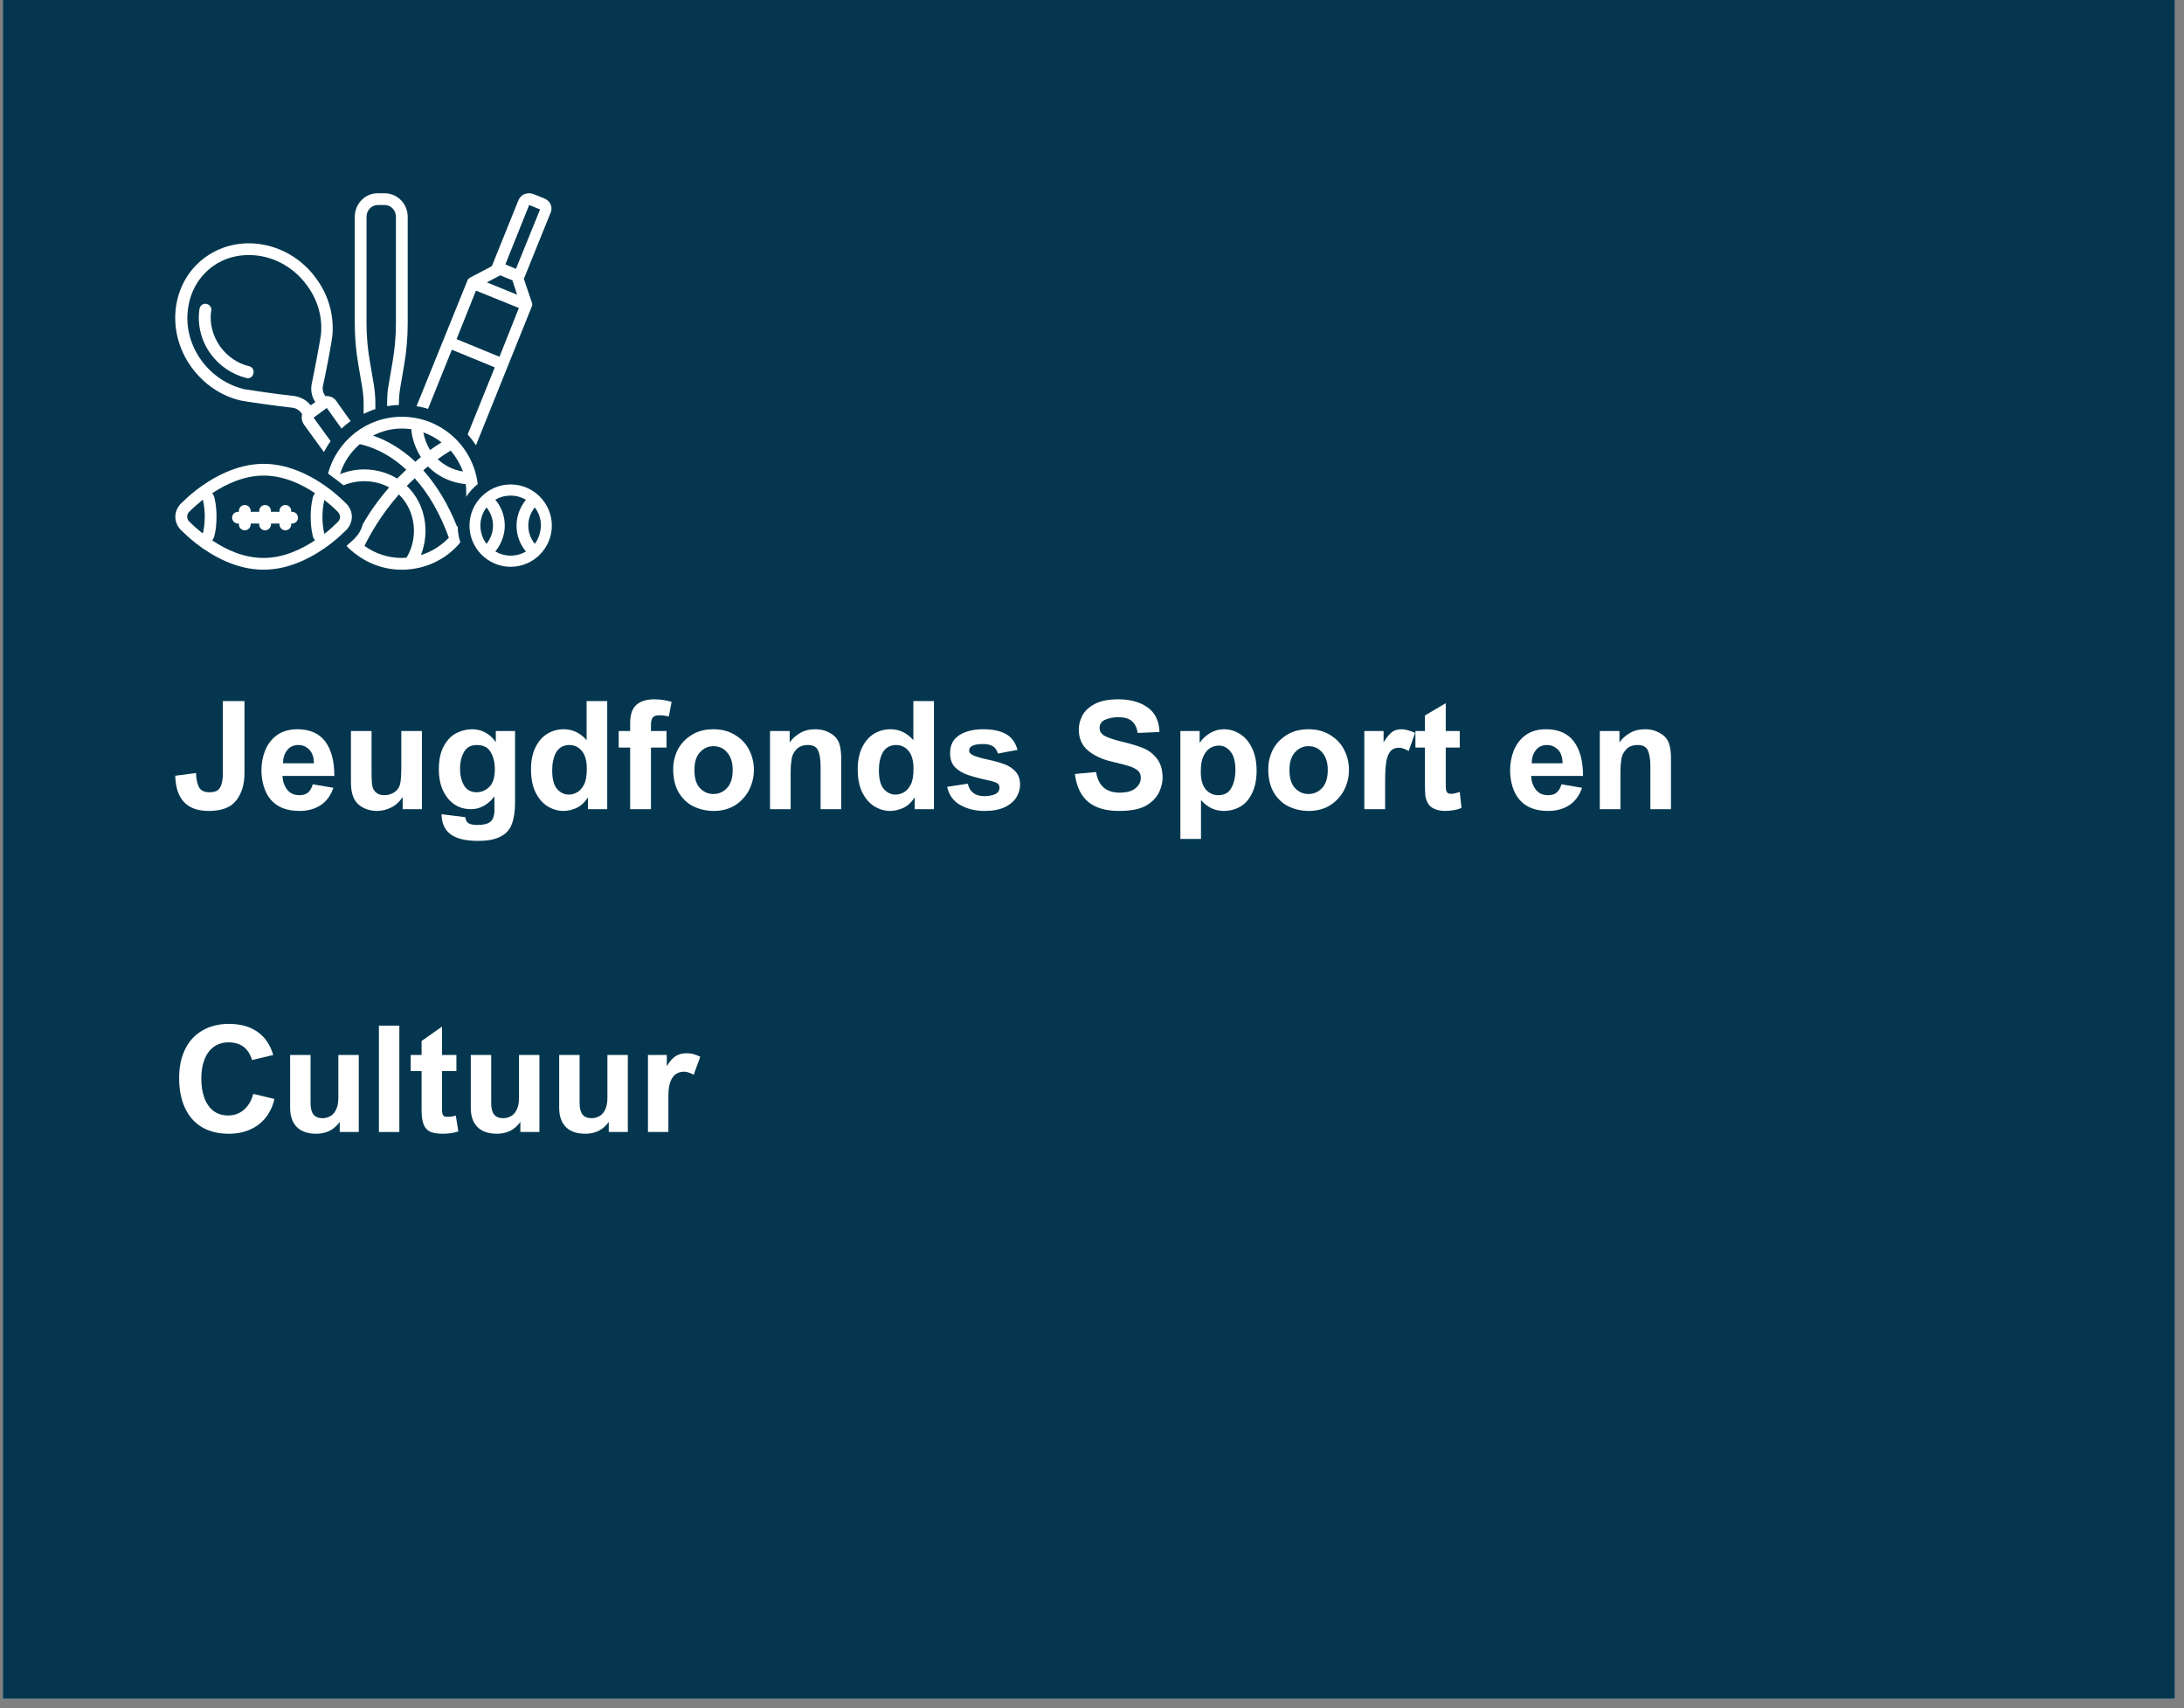 <svg xmlns="http://www.w3.org/2000/svg" xmlns:xlink="http://www.w3.org/1999/xlink" width="234" zoomAndPan="magnify" viewBox="0 0 175.5 137.25" height="183" preserveAspectRatio="xMidYMid meet" version="1.0"><rect x="0" y="0" width="175.5" height="137.25" fill="#808080" stroke="none"/><defs><g/><clipPath id="590535f050"><path d="M 0.227 0 L 174.773 0 L 174.773 136.504 L 0.227 136.504 Z M 0.227 0 " clip-rule="nonzero"/></clipPath><clipPath id="15f5f620ad"><path d="M 28 15.484 L 33 15.484 L 33 34 L 28 34 Z M 28 15.484 " clip-rule="nonzero"/></clipPath><clipPath id="fe5b918f7b"><path d="M 33 15.484 L 44.461 15.484 L 44.461 36 L 33 36 Z M 33 15.484 " clip-rule="nonzero"/></clipPath><clipPath id="c1610192cc"><path d="M 37 38 L 44.461 38 L 44.461 46 L 37 46 Z M 37 38 " clip-rule="nonzero"/></clipPath></defs><g clip-path="url(#590535f050)"><path fill="#ffffff" d="M 0.227 0 L 174.773 0 L 174.773 136.504 L 0.227 136.504 Z M 0.227 0 " fill-opacity="1" fill-rule="nonzero"/><path fill="#04374f" d="M 0.227 0 L 174.773 0 L 174.773 136.504 L 0.227 136.504 Z M 0.227 0 " fill-opacity="1" fill-rule="nonzero"/></g><path fill="#ffffff" d="M 20.023 29.426 C 19.102 29.211 18.273 28.645 17.707 27.863 C 17.094 27.012 16.809 25.949 16.977 24.957 C 17.023 24.699 16.832 24.461 16.574 24.414 C 16.312 24.367 16.078 24.555 16.031 24.816 C 15.84 26.043 16.148 27.367 16.926 28.434 C 17.637 29.402 18.652 30.086 19.789 30.371 C 19.836 30.371 19.859 30.395 19.906 30.395 C 20.117 30.395 20.309 30.25 20.355 30.039 C 20.449 29.754 20.285 29.496 20.023 29.426 Z M 20.023 29.426 " fill-opacity="1" fill-rule="nonzero"/><path fill="#ffffff" d="M 24.418 34.105 L 26.027 36.324 C 26.191 36.02 26.359 35.734 26.57 35.449 L 25.199 33.559 L 26.262 32.781 L 27.445 34.434 C 27.68 34.223 27.918 34.008 28.176 33.844 L 27.02 32.215 C 26.879 32 26.664 31.883 26.406 31.836 C 26.336 31.812 26.262 31.812 26.168 31.836 L 26.121 31.789 C 25.957 31.551 25.887 31.27 25.957 30.984 C 26.215 29.852 26.688 27.297 26.711 26.965 C 26.855 25.359 26.406 23.727 25.414 22.383 C 23.309 19.449 19.316 18.672 16.551 20.633 C 15.273 21.531 14.422 22.926 14.164 24.508 C 13.879 26.234 14.328 28.078 15.414 29.543 C 16.406 30.891 17.801 31.836 19.387 32.191 C 19.715 32.262 22.316 32.637 23.473 32.758 C 23.758 32.781 24.043 32.945 24.207 33.184 L 24.277 33.277 C 24.207 33.559 24.254 33.844 24.418 34.105 Z M 23.594 31.812 C 22.363 31.691 19.859 31.316 19.621 31.27 C 18.25 30.938 17.047 30.133 16.195 28.977 C 15.273 27.723 14.871 26.141 15.133 24.648 C 15.344 23.305 16.055 22.145 17.117 21.387 C 17.969 20.773 18.984 20.492 20 20.492 C 21.75 20.492 23.523 21.34 24.68 22.949 C 25.531 24.105 25.934 25.5 25.789 26.895 C 25.766 27.133 25.316 29.59 25.059 30.797 C 24.941 31.316 25.035 31.859 25.34 32.309 L 24.965 32.566 C 24.633 32.141 24.137 31.883 23.594 31.812 Z M 23.594 31.812 " fill-opacity="1" fill-rule="nonzero"/><path fill="#ffffff" d="M 26.594 43.676 C 27.137 43.25 27.562 42.848 27.824 42.59 C 28.105 42.305 28.273 41.926 28.273 41.523 C 28.273 41.125 28.105 40.746 27.824 40.461 C 27.562 40.203 27.137 39.801 26.594 39.375 C 25.363 38.43 23.402 37.27 21.184 37.27 C 18.961 37.27 17 38.43 15.77 39.375 C 15.227 39.801 14.801 40.203 14.539 40.461 C 14.258 40.746 14.09 41.125 14.09 41.523 C 14.09 41.926 14.258 42.305 14.539 42.59 C 14.801 42.848 15.227 43.25 15.77 43.676 C 17.023 44.645 18.961 45.777 21.184 45.777 C 23.402 45.777 25.363 44.621 26.594 43.676 Z M 26.051 40.227 C 26.051 40.203 26.074 40.18 26.074 40.18 C 26.547 40.555 26.926 40.887 27.16 41.148 C 27.375 41.359 27.375 41.715 27.16 41.926 C 26.902 42.188 26.547 42.52 26.074 42.895 C 26.074 42.871 26.051 42.871 26.051 42.848 C 25.957 42.445 25.91 41.996 25.91 41.547 C 25.91 41.102 25.957 40.629 26.051 40.227 Z M 16.312 42.824 C 16.289 42.824 16.266 42.824 16.242 42.824 C 15.793 42.469 15.438 42.141 15.203 41.902 C 14.988 41.691 14.988 41.336 15.203 41.125 C 15.461 40.863 15.84 40.531 16.289 40.156 C 16.289 40.18 16.312 40.18 16.312 40.203 C 16.406 40.602 16.453 41.051 16.453 41.5 C 16.453 41.949 16.406 42.422 16.312 42.824 Z M 17.234 40.012 C 17.211 39.871 17.141 39.73 17.047 39.633 C 18.156 38.902 19.598 38.215 21.184 38.215 C 22.766 38.215 24.207 38.879 25.316 39.633 C 25.223 39.754 25.152 39.871 25.129 40.012 C 25.012 40.484 24.965 41.004 24.965 41.523 C 24.965 42.047 25.012 42.566 25.129 43.039 C 25.152 43.18 25.223 43.32 25.316 43.414 C 24.207 44.148 22.766 44.832 21.184 44.832 C 19.598 44.832 18.156 44.172 17.047 43.414 C 17.141 43.297 17.211 43.18 17.234 43.039 C 17.352 42.566 17.398 42.047 17.398 41.523 C 17.398 41.004 17.352 40.484 17.234 40.012 Z M 17.234 40.012 " fill-opacity="1" fill-rule="nonzero"/><path fill="#ffffff" d="M 19.125 42.07 L 19.195 42.07 L 19.195 42.141 C 19.195 42.398 19.41 42.613 19.668 42.613 C 19.93 42.613 20.141 42.398 20.141 42.141 L 20.141 42.07 L 20.828 42.07 L 20.828 42.141 C 20.828 42.398 21.039 42.613 21.301 42.613 C 21.559 42.613 21.773 42.398 21.773 42.141 L 21.773 42.07 L 22.457 42.07 L 22.457 42.141 C 22.457 42.398 22.672 42.613 22.93 42.613 C 23.191 42.613 23.402 42.398 23.402 42.141 L 23.402 42.07 L 23.473 42.07 C 23.734 42.07 23.945 41.855 23.945 41.598 C 23.945 41.336 23.734 41.125 23.473 41.125 L 23.402 41.125 L 23.402 41.051 C 23.402 40.793 23.191 40.578 22.93 40.578 C 22.672 40.578 22.457 40.793 22.457 41.051 L 22.457 41.125 L 21.773 41.125 L 21.773 41.051 C 21.773 40.793 21.559 40.578 21.301 40.578 C 21.039 40.578 20.828 40.793 20.828 41.051 L 20.828 41.125 L 20.141 41.125 L 20.141 41.051 C 20.141 40.793 19.93 40.578 19.668 40.578 C 19.41 40.578 19.195 40.793 19.195 41.051 L 19.195 41.125 L 19.125 41.125 C 18.867 41.125 18.652 41.336 18.652 41.598 C 18.652 41.855 18.867 42.07 19.125 42.07 Z M 19.125 42.07 " fill-opacity="1" fill-rule="nonzero"/><g clip-path="url(#15f5f620ad)"><path fill="#ffffff" d="M 31.535 29.141 L 31.227 30.938 C 31.133 31.41 31.109 31.906 31.109 32.402 L 31.109 32.637 C 31.414 32.59 31.723 32.543 32.055 32.543 L 32.055 32.402 C 32.055 31.977 32.102 31.527 32.172 31.102 L 32.48 29.305 C 32.668 28.219 32.762 27.086 32.762 25.973 L 32.762 17.418 C 32.762 16.379 31.934 15.527 30.895 15.527 L 30.352 15.527 C 29.336 15.527 28.508 16.379 28.508 17.418 L 28.508 25.949 C 28.508 27.062 28.602 28.195 28.793 29.281 L 29.098 31.078 C 29.172 31.504 29.219 31.953 29.219 32.379 L 29.219 33.254 C 29.523 33.109 29.832 32.969 30.164 32.875 L 30.164 32.402 C 30.164 31.906 30.117 31.41 30.043 30.938 L 29.738 29.141 C 29.547 28.102 29.453 27.039 29.453 25.973 L 29.453 17.418 C 29.453 16.898 29.855 16.473 30.375 16.473 L 30.918 16.473 C 31.414 16.473 31.816 16.898 31.816 17.418 L 31.816 25.949 C 31.816 27.012 31.723 28.078 31.535 29.141 Z M 31.535 29.141 " fill-opacity="1" fill-rule="nonzero"/></g><g clip-path="url(#fe5b918f7b)"><path fill="#ffffff" d="M 43.754 15.953 L 42.879 15.598 C 42.641 15.504 42.383 15.504 42.145 15.598 C 41.91 15.691 41.742 15.883 41.648 16.117 L 39.523 21.387 L 37.773 22.309 C 37.68 22.359 37.582 22.453 37.559 22.547 L 33.473 32.637 C 33.777 32.688 34.109 32.758 34.395 32.852 L 36.309 28.102 L 39.758 29.52 L 37.582 34.906 C 37.82 35.191 38.055 35.477 38.246 35.781 C 38.246 35.781 42.734 24.625 42.734 24.625 C 42.785 24.531 42.785 24.414 42.734 24.297 L 42.098 22.406 L 44.227 17.133 C 44.461 16.684 44.227 16.141 43.754 15.953 Z M 40.113 22.168 C 40.137 22.145 40.16 22.145 40.184 22.121 L 41.176 22.523 C 41.176 22.547 41.176 22.57 41.199 22.594 L 41.555 23.68 L 39.121 22.688 Z M 40.137 28.668 L 36.688 27.25 L 38.246 23.352 L 41.695 24.746 Z M 41.461 21.602 L 40.609 21.246 L 42.523 16.473 L 43.398 16.828 Z M 41.461 21.602 " fill-opacity="1" fill-rule="nonzero"/></g><path fill="#ffffff" d="M 38.387 38.902 C 38.031 35.852 35.434 33.488 32.289 33.488 C 29.453 33.488 27.066 35.426 26.359 38.051 C 26.5 38.145 27.562 38.949 27.609 38.996 C 28.793 38.5 30.164 38.57 31.273 39.16 C 30.328 40.25 29.621 41.289 29.145 42.141 C 29.051 42.52 28.863 42.871 28.578 43.18 C 28.555 43.227 27.848 43.863 27.848 43.863 C 28.012 44.055 28.199 44.219 28.414 44.387 C 28.414 44.387 28.438 44.41 28.438 44.41 C 29.5 45.258 30.824 45.777 32.289 45.777 C 34.18 45.777 35.883 44.93 36.992 43.582 C 36.852 43.156 36.781 42.707 36.781 42.258 C 36.758 42.281 36.758 42.305 36.734 42.328 C 36.023 40.531 35.102 39.02 34.016 37.789 C 34.133 37.672 34.273 37.578 34.395 37.484 C 34.395 37.484 34.418 37.508 34.418 37.508 C 35.219 38.312 36.262 38.785 37.418 38.902 C 37.465 39.137 37.465 39.398 37.465 39.656 C 37.465 39.754 37.465 39.848 37.465 39.918 C 37.727 39.516 38.031 39.184 38.387 38.902 Z M 32.289 34.434 C 32.551 34.434 32.785 34.457 33.047 34.48 C 33.117 35.309 33.402 36.066 33.824 36.727 C 33.684 36.844 33.52 36.965 33.379 37.105 C 32.102 35.898 30.871 35.309 29.973 35.004 C 30.66 34.648 31.438 34.434 32.289 34.434 Z M 27.328 38.098 C 27.609 37.152 28.176 36.324 28.91 35.688 C 29.57 35.828 31.086 36.277 32.645 37.742 C 32.406 37.98 32.148 38.215 31.91 38.453 C 30.566 37.625 28.816 37.484 27.328 38.098 Z M 32.668 44.809 C 32.551 44.809 32.406 44.832 32.289 44.832 C 31.18 44.832 30.141 44.48 29.289 43.863 C 29.668 43.086 30.539 41.453 32.055 39.73 C 32.078 39.754 32.102 39.777 32.125 39.801 C 33.402 41.102 33.637 43.203 32.668 44.809 Z M 36.07 43.203 C 35.457 43.84 34.699 44.336 33.824 44.598 C 34.559 42.73 34.18 40.531 32.785 39.137 C 32.762 39.113 32.715 39.066 32.691 39.043 C 32.906 38.832 33.117 38.617 33.328 38.43 C 34.441 39.656 35.363 41.266 36.07 43.203 Z M 34.016 34.742 C 34.559 34.93 35.055 35.215 35.48 35.547 C 35.172 35.734 34.867 35.949 34.559 36.16 C 34.297 35.734 34.109 35.238 34.016 34.742 Z M 35.172 36.895 C 35.504 36.656 35.859 36.422 36.215 36.207 C 36.637 36.703 36.969 37.27 37.207 37.887 C 36.426 37.766 35.719 37.414 35.172 36.895 Z M 35.172 36.895 " fill-opacity="1" fill-rule="nonzero"/><g clip-path="url(#c1610192cc)"><path fill="#ffffff" d="M 41.035 38.926 C 39.215 38.926 37.727 40.414 37.727 42.234 C 37.727 44.055 39.215 45.543 41.035 45.543 C 42.855 45.543 44.344 44.055 44.344 42.234 C 44.344 40.414 42.855 38.926 41.035 38.926 Z M 39.098 43.699 C 38.789 43.297 38.602 42.777 38.602 42.234 C 38.602 41.691 38.789 41.172 39.098 40.77 C 39.426 41.195 39.617 41.691 39.617 42.234 C 39.617 42.777 39.426 43.273 39.098 43.699 Z M 42.262 44.312 C 41.91 44.527 41.484 44.645 41.035 44.645 C 40.586 44.645 40.184 44.527 39.805 44.312 C 40.277 43.723 40.562 42.992 40.562 42.234 C 40.562 41.477 40.301 40.746 39.805 40.156 C 40.16 39.941 40.586 39.824 41.035 39.824 C 41.484 39.824 41.887 39.941 42.262 40.156 C 41.789 40.746 41.508 41.477 41.508 42.234 C 41.508 42.992 41.766 43.723 42.262 44.312 Z M 42.973 43.699 C 42.641 43.273 42.453 42.777 42.453 42.234 C 42.453 41.691 42.641 41.195 42.973 40.77 C 43.281 41.172 43.469 41.691 43.469 42.234 C 43.445 42.777 43.281 43.297 42.973 43.699 Z M 42.973 43.699 " fill-opacity="1" fill-rule="nonzero"/></g><g fill="#ffffff" fill-opacity="1"><g transform="translate(13.879, 65.019)"><g><path d="M 5.766 -8.688 L 5.766 -2.891 C 5.766 -1.984 5.539 -1.25 5.094 -0.688 C 4.656 -0.133 3.922 0.141 2.891 0.141 C 1.148 0.141 0.254 -0.801 0.203 -2.688 L 1.875 -2.906 L 1.875 -2.844 C 1.895 -2.395 1.973 -2.035 2.109 -1.766 C 2.254 -1.492 2.535 -1.359 2.953 -1.359 C 3.391 -1.359 3.676 -1.488 3.812 -1.75 C 3.957 -2.008 4.031 -2.391 4.031 -2.891 L 4.031 -8.688 Z M 5.766 -8.688 "/></g></g></g><g fill="#ffffff" fill-opacity="1"><g transform="translate(20.618, 65.019)"><g><path d="M 3.281 -6.422 C 4.281 -6.422 5.023 -6.094 5.516 -5.438 C 6.004 -4.789 6.25 -3.867 6.25 -2.672 L 2.078 -2.672 C 2.098 -2.242 2.223 -1.879 2.453 -1.578 C 2.68 -1.273 3.016 -1.125 3.453 -1.125 C 3.734 -1.125 3.957 -1.191 4.125 -1.328 C 4.301 -1.473 4.43 -1.695 4.516 -2 L 6.172 -1.719 C 5.961 -1.102 5.625 -0.641 5.156 -0.328 C 4.688 -0.016 4.113 0.141 3.438 0.141 C 2.426 0.141 1.66 -0.16 1.141 -0.766 C 0.898 -1.047 0.711 -1.398 0.578 -1.828 C 0.453 -2.254 0.391 -2.68 0.391 -3.109 C 0.391 -3.68 0.488 -4.219 0.688 -4.719 C 0.895 -5.227 1.211 -5.641 1.641 -5.953 C 2.078 -6.266 2.625 -6.422 3.281 -6.422 Z M 2.125 -3.688 L 4.609 -3.688 C 4.598 -4.195 4.469 -4.566 4.219 -4.797 C 3.977 -5.035 3.691 -5.156 3.359 -5.156 C 2.973 -5.156 2.672 -5.016 2.453 -4.734 C 2.234 -4.453 2.125 -4.102 2.125 -3.688 Z M 2.125 -3.688 "/></g></g></g><g fill="#ffffff" fill-opacity="1"><g transform="translate(27.357, 65.019)"><g><path d="M 2.5 -3.062 C 2.5 -2.613 2.508 -2.285 2.531 -2.078 C 2.551 -1.879 2.594 -1.719 2.656 -1.594 C 2.727 -1.457 2.836 -1.344 2.984 -1.25 C 3.141 -1.164 3.328 -1.125 3.547 -1.125 C 3.836 -1.125 4.098 -1.203 4.328 -1.359 C 4.566 -1.523 4.719 -1.727 4.781 -1.969 C 4.852 -2.195 4.891 -2.695 4.891 -3.469 L 4.891 -6.281 L 6.547 -6.281 L 6.547 0 L 5 0 L 5 -0.953 L 4.984 -0.953 C 4.742 -0.586 4.438 -0.312 4.062 -0.125 C 3.695 0.051 3.316 0.141 2.922 0.141 C 2.566 0.141 2.227 0.066 1.906 -0.078 C 1.594 -0.223 1.348 -0.43 1.172 -0.703 C 1.055 -0.898 0.973 -1.113 0.922 -1.344 C 0.867 -1.582 0.844 -1.879 0.844 -2.234 L 0.844 -6.281 L 2.5 -6.281 Z M 2.5 -3.062 "/></g></g></g><g fill="#ffffff" fill-opacity="1"><g transform="translate(34.763, 65.019)"><g><path d="M 3.156 -6.422 C 3.582 -6.422 3.953 -6.328 4.266 -6.141 C 4.586 -5.961 4.852 -5.719 5.062 -5.406 L 5.078 -5.406 L 5.078 -6.281 L 6.625 -6.281 L 6.625 -0.531 C 6.625 0.164 6.539 0.734 6.375 1.172 C 6.219 1.617 5.922 1.957 5.484 2.188 C 5.055 2.426 4.445 2.547 3.656 2.547 C 2.633 2.547 1.891 2.363 1.422 2 C 0.961 1.645 0.727 1.113 0.719 0.406 L 2.625 0.641 C 2.656 0.891 2.75 1.055 2.906 1.141 C 3.062 1.223 3.289 1.266 3.594 1.266 C 4.102 1.266 4.457 1.176 4.656 1 C 4.863 0.82 4.969 0.504 4.969 0.047 L 4.969 -1.016 L 4.953 -1.016 C 4.734 -0.711 4.461 -0.469 4.141 -0.281 C 3.816 -0.094 3.469 0 3.094 0 C 2.57 0 2.113 -0.133 1.719 -0.406 C 1.332 -0.688 1.031 -1.066 0.812 -1.547 C 0.602 -2.035 0.5 -2.578 0.5 -3.172 C 0.5 -3.961 0.633 -4.598 0.906 -5.078 C 1.176 -5.566 1.508 -5.91 1.906 -6.109 C 2.312 -6.316 2.727 -6.422 3.156 -6.422 Z M 2.203 -3.281 C 2.203 -2.75 2.305 -2.297 2.516 -1.922 C 2.734 -1.547 3.078 -1.359 3.547 -1.359 C 3.91 -1.359 4.242 -1.5 4.547 -1.781 C 4.848 -2.062 5 -2.547 5 -3.234 C 5 -3.742 4.891 -4.191 4.672 -4.578 C 4.453 -4.961 4.082 -5.156 3.562 -5.156 C 3.062 -5.156 2.707 -4.957 2.5 -4.562 C 2.301 -4.176 2.203 -3.75 2.203 -3.281 Z M 2.203 -3.281 "/></g></g></g><g fill="#ffffff" fill-opacity="1"><g transform="translate(42.17, 65.019)"><g><path d="M 6.625 -8.688 L 6.625 0 L 5.078 0 L 5.078 -0.922 L 5.062 -0.922 C 4.789 -0.516 4.473 -0.234 4.109 -0.078 C 3.754 0.066 3.426 0.141 3.125 0.141 C 2.664 0.141 2.234 0.016 1.828 -0.234 C 1.43 -0.484 1.109 -0.859 0.859 -1.359 C 0.617 -1.859 0.5 -2.473 0.5 -3.203 C 0.5 -3.898 0.617 -4.488 0.859 -4.969 C 1.098 -5.457 1.414 -5.82 1.812 -6.062 C 2.207 -6.301 2.648 -6.422 3.141 -6.422 C 3.848 -6.422 4.457 -6.129 4.969 -5.547 L 4.969 -8.688 Z M 2.203 -3.125 C 2.203 -2.426 2.332 -1.926 2.594 -1.625 C 2.863 -1.32 3.176 -1.172 3.531 -1.172 C 3.75 -1.172 3.969 -1.227 4.188 -1.344 C 4.406 -1.457 4.598 -1.672 4.766 -1.984 C 4.91 -2.266 4.984 -2.695 4.984 -3.281 C 4.984 -3.883 4.852 -4.348 4.594 -4.672 C 4.332 -4.992 3.992 -5.156 3.578 -5.156 L 3.516 -5.156 C 3.047 -5.125 2.707 -4.914 2.5 -4.531 C 2.301 -4.156 2.203 -3.688 2.203 -3.125 Z M 2.203 -3.125 "/></g></g></g><g fill="#ffffff" fill-opacity="1"><g transform="translate(49.576, 65.019)"><g><path d="M 1.422 -8.234 C 1.578 -8.43 1.785 -8.578 2.047 -8.672 C 2.305 -8.773 2.625 -8.828 3 -8.828 C 3.469 -8.828 3.93 -8.758 4.391 -8.625 L 4.172 -7.453 C 3.891 -7.516 3.633 -7.547 3.406 -7.547 C 3.145 -7.547 2.969 -7.484 2.875 -7.359 C 2.781 -7.234 2.734 -7.051 2.734 -6.812 L 2.734 -6.281 L 3.984 -6.281 L 3.984 -4.953 L 2.734 -4.953 L 2.734 0 L 1.062 0 L 1.062 -4.953 L 0.141 -4.953 L 0.141 -6.281 L 1.062 -6.281 L 1.062 -6.906 C 1.062 -7.5 1.18 -7.941 1.422 -8.234 Z M 1.422 -8.234 "/></g></g></g><g fill="#ffffff" fill-opacity="1"><g transform="translate(53.612, 65.019)"><g><path d="M 3.719 -6.422 C 4.395 -6.422 4.977 -6.266 5.469 -5.953 C 5.969 -5.648 6.344 -5.25 6.594 -4.75 C 6.844 -4.25 6.969 -3.723 6.969 -3.172 C 6.969 -2.586 6.836 -2.039 6.578 -1.531 C 6.316 -1.031 5.941 -0.625 5.453 -0.312 C 4.961 -0.008 4.391 0.141 3.734 0.141 C 3.172 0.141 2.645 0.023 2.156 -0.203 C 1.664 -0.43 1.266 -0.797 0.953 -1.297 C 0.641 -1.805 0.484 -2.445 0.484 -3.219 C 0.484 -3.758 0.602 -4.273 0.844 -4.766 C 1.094 -5.254 1.461 -5.648 1.953 -5.953 C 2.441 -6.266 3.031 -6.422 3.719 -6.422 Z M 2.188 -3.141 C 2.188 -2.504 2.332 -2.023 2.625 -1.703 C 2.926 -1.379 3.289 -1.219 3.719 -1.219 C 4.145 -1.219 4.508 -1.379 4.812 -1.703 C 5.113 -2.023 5.266 -2.508 5.266 -3.156 C 5.266 -3.75 5.117 -4.211 4.828 -4.547 C 4.547 -4.891 4.172 -5.062 3.703 -5.062 C 3.285 -5.062 2.926 -4.895 2.625 -4.562 C 2.332 -4.238 2.188 -3.766 2.188 -3.141 Z M 2.188 -3.141 "/></g></g></g><g fill="#ffffff" fill-opacity="1"><g transform="translate(61.018, 65.019)"><g><path d="M 4.484 -6.422 C 4.859 -6.422 5.18 -6.359 5.453 -6.234 C 5.734 -6.109 5.953 -5.961 6.109 -5.797 C 6.305 -5.586 6.43 -5.336 6.484 -5.047 C 6.547 -4.766 6.578 -4.445 6.578 -4.094 L 6.578 0 L 4.922 0 L 4.922 -3.438 C 4.922 -4.008 4.852 -4.438 4.719 -4.719 C 4.594 -5.008 4.32 -5.156 3.906 -5.156 C 3.508 -5.156 3.203 -5.039 2.984 -4.812 C 2.766 -4.582 2.633 -4.32 2.594 -4.031 C 2.57 -3.832 2.551 -3.656 2.531 -3.5 C 2.52 -3.352 2.516 -3.18 2.516 -2.984 L 2.516 0 L 0.859 0 L 0.859 -6.281 L 2.438 -6.281 L 2.438 -5.359 C 2.613 -5.629 2.879 -5.875 3.234 -6.094 C 3.586 -6.312 4.004 -6.422 4.484 -6.422 Z M 4.484 -6.422 "/></g></g></g><g fill="#ffffff" fill-opacity="1"><g transform="translate(68.424, 65.019)"><g><path d="M 6.625 -8.688 L 6.625 0 L 5.078 0 L 5.078 -0.922 L 5.062 -0.922 C 4.789 -0.516 4.473 -0.234 4.109 -0.078 C 3.754 0.066 3.426 0.141 3.125 0.141 C 2.664 0.141 2.234 0.016 1.828 -0.234 C 1.43 -0.484 1.109 -0.859 0.859 -1.359 C 0.617 -1.859 0.5 -2.473 0.5 -3.203 C 0.5 -3.898 0.617 -4.488 0.859 -4.969 C 1.098 -5.457 1.414 -5.82 1.812 -6.062 C 2.207 -6.301 2.648 -6.422 3.141 -6.422 C 3.848 -6.422 4.457 -6.129 4.969 -5.547 L 4.969 -8.688 Z M 2.203 -3.125 C 2.203 -2.426 2.332 -1.926 2.594 -1.625 C 2.863 -1.32 3.176 -1.172 3.531 -1.172 C 3.75 -1.172 3.969 -1.227 4.188 -1.344 C 4.406 -1.457 4.598 -1.672 4.766 -1.984 C 4.91 -2.266 4.984 -2.695 4.984 -3.281 C 4.984 -3.883 4.852 -4.348 4.594 -4.672 C 4.332 -4.992 3.992 -5.156 3.578 -5.156 L 3.516 -5.156 C 3.047 -5.125 2.707 -4.914 2.5 -4.531 C 2.301 -4.156 2.203 -3.688 2.203 -3.125 Z M 2.203 -3.125 "/></g></g></g><g fill="#ffffff" fill-opacity="1"><g transform="translate(75.83, 65.019)"><g><path d="M 3.172 -6.422 C 3.953 -6.422 4.566 -6.289 5.016 -6.031 C 5.461 -5.781 5.77 -5.359 5.938 -4.766 L 4.359 -4.469 C 4.285 -4.727 4.156 -4.922 3.969 -5.047 C 3.781 -5.172 3.516 -5.234 3.172 -5.234 C 2.422 -5.234 2.047 -5.062 2.047 -4.719 C 2.047 -4.551 2.164 -4.414 2.406 -4.312 C 2.656 -4.207 3.016 -4.102 3.484 -4 C 4.066 -3.875 4.535 -3.742 4.891 -3.609 C 5.254 -3.473 5.551 -3.273 5.781 -3.016 C 6.02 -2.754 6.141 -2.406 6.141 -1.969 C 6.141 -1.613 6.039 -1.273 5.844 -0.953 C 5.645 -0.629 5.332 -0.363 4.906 -0.156 C 4.477 0.039 3.938 0.141 3.281 0.141 C 2.551 0.141 1.906 -0.016 1.344 -0.328 C 0.781 -0.641 0.426 -1.129 0.281 -1.797 L 1.938 -2.047 C 2.094 -1.379 2.539 -1.047 3.281 -1.047 C 3.57 -1.047 3.844 -1.094 4.094 -1.188 C 4.352 -1.289 4.484 -1.473 4.484 -1.734 C 4.484 -1.898 4.426 -2.016 4.312 -2.078 C 4.195 -2.148 4.008 -2.219 3.75 -2.281 C 2.977 -2.445 2.379 -2.602 1.953 -2.75 C 1.523 -2.895 1.176 -3.102 0.906 -3.375 C 0.645 -3.656 0.516 -4.031 0.516 -4.5 C 0.516 -5.156 0.766 -5.641 1.266 -5.953 C 1.766 -6.266 2.398 -6.422 3.172 -6.422 Z M 3.172 -6.422 "/></g></g></g><g fill="#ffffff" fill-opacity="1"><g transform="translate(82.569, 65.019)"><g/></g></g><g fill="#ffffff" fill-opacity="1"><g transform="translate(85.939, 65.019)"><g><path d="M 3.922 -8.828 C 4.879 -8.828 5.66 -8.613 6.266 -8.188 C 6.879 -7.758 7.203 -7.098 7.234 -6.203 L 5.484 -6.125 C 5.422 -6.531 5.27 -6.844 5.031 -7.062 C 4.801 -7.281 4.422 -7.391 3.891 -7.391 C 3.523 -7.391 3.188 -7.32 2.875 -7.188 C 2.57 -7.062 2.422 -6.836 2.422 -6.516 C 2.422 -6.254 2.555 -6.047 2.828 -5.891 C 3.109 -5.734 3.598 -5.57 4.297 -5.406 C 4.953 -5.25 5.492 -5.082 5.922 -4.906 C 6.348 -4.738 6.711 -4.461 7.016 -4.078 C 7.328 -3.691 7.484 -3.172 7.484 -2.516 C 7.484 -2.191 7.406 -1.844 7.25 -1.469 C 7.094 -1.094 6.844 -0.773 6.5 -0.516 C 6.238 -0.297 5.895 -0.129 5.469 -0.016 C 5.051 0.086 4.562 0.141 4 0.141 C 2.914 0.141 2.082 -0.102 1.5 -0.594 C 0.914 -1.082 0.562 -1.828 0.438 -2.828 L 2.141 -2.984 C 2.316 -1.879 2.945 -1.328 4.031 -1.328 C 4.594 -1.328 5.016 -1.441 5.297 -1.672 C 5.586 -1.91 5.734 -2.191 5.734 -2.516 C 5.734 -2.754 5.66 -2.941 5.516 -3.078 C 5.379 -3.211 5.16 -3.332 4.859 -3.438 C 4.555 -3.539 4.082 -3.664 3.438 -3.812 C 2.625 -4 1.973 -4.301 1.484 -4.719 C 0.992 -5.133 0.75 -5.695 0.75 -6.406 C 0.75 -6.781 0.844 -7.148 1.031 -7.516 C 1.227 -7.891 1.562 -8.203 2.031 -8.453 C 2.508 -8.703 3.141 -8.828 3.922 -8.828 Z M 3.922 -8.828 "/></g></g></g><g fill="#ffffff" fill-opacity="1"><g transform="translate(94.024, 65.019)"><g><path d="M 4.328 -6.422 C 4.785 -6.422 5.211 -6.297 5.609 -6.047 C 6.016 -5.797 6.336 -5.422 6.578 -4.922 C 6.828 -4.422 6.953 -3.805 6.953 -3.078 C 6.953 -2.379 6.832 -1.785 6.594 -1.297 C 6.363 -0.805 6.047 -0.441 5.641 -0.203 C 5.242 0.023 4.801 0.141 4.312 0.141 C 3.602 0.141 2.992 -0.148 2.484 -0.734 L 2.484 2.391 L 0.828 2.391 L 0.828 -6.281 L 2.375 -6.281 L 2.375 -5.359 L 2.406 -5.359 C 2.594 -5.648 2.859 -5.898 3.203 -6.109 C 3.547 -6.316 3.922 -6.422 4.328 -6.422 Z M 2.609 -4.078 C 2.516 -3.816 2.469 -3.457 2.469 -3 C 2.469 -2.383 2.598 -1.914 2.859 -1.594 C 3.129 -1.281 3.469 -1.125 3.875 -1.125 C 4.363 -1.125 4.711 -1.316 4.922 -1.703 C 5.141 -2.098 5.25 -2.582 5.25 -3.156 C 5.25 -3.82 5.117 -4.312 4.859 -4.625 C 4.609 -4.945 4.297 -5.109 3.922 -5.109 C 3.629 -5.109 3.363 -5.02 3.125 -4.844 C 2.895 -4.664 2.723 -4.41 2.609 -4.078 Z M 2.609 -4.078 "/></g></g></g><g fill="#ffffff" fill-opacity="1"><g transform="translate(101.43, 65.019)"><g><path d="M 3.719 -6.422 C 4.395 -6.422 4.977 -6.266 5.469 -5.953 C 5.969 -5.648 6.344 -5.25 6.594 -4.75 C 6.844 -4.25 6.969 -3.723 6.969 -3.172 C 6.969 -2.586 6.836 -2.039 6.578 -1.531 C 6.316 -1.031 5.941 -0.625 5.453 -0.312 C 4.961 -0.008 4.391 0.141 3.734 0.141 C 3.172 0.141 2.645 0.023 2.156 -0.203 C 1.664 -0.43 1.266 -0.797 0.953 -1.297 C 0.641 -1.805 0.484 -2.445 0.484 -3.219 C 0.484 -3.758 0.602 -4.273 0.844 -4.766 C 1.094 -5.254 1.461 -5.648 1.953 -5.953 C 2.441 -6.266 3.031 -6.422 3.719 -6.422 Z M 2.188 -3.141 C 2.188 -2.504 2.332 -2.023 2.625 -1.703 C 2.926 -1.379 3.289 -1.219 3.719 -1.219 C 4.145 -1.219 4.508 -1.379 4.812 -1.703 C 5.113 -2.023 5.266 -2.508 5.266 -3.156 C 5.266 -3.75 5.117 -4.211 4.828 -4.547 C 4.547 -4.891 4.172 -5.062 3.703 -5.062 C 3.285 -5.062 2.926 -4.895 2.625 -4.562 C 2.332 -4.238 2.188 -3.766 2.188 -3.141 Z M 2.188 -3.141 "/></g></g></g><g fill="#ffffff" fill-opacity="1"><g transform="translate(108.836, 65.019)"><g><path d="M 3.781 -6.422 C 3.957 -6.422 4.145 -6.391 4.344 -6.328 C 4.539 -6.273 4.719 -6.207 4.875 -6.125 L 4.359 -4.672 C 4.066 -4.848 3.805 -4.938 3.578 -4.938 C 3.266 -4.938 3.023 -4.828 2.859 -4.609 C 2.703 -4.398 2.598 -4.102 2.547 -3.719 C 2.492 -3.332 2.469 -2.82 2.469 -2.188 L 2.469 0 L 0.797 0 L 0.797 -6.281 L 2.344 -6.281 L 2.344 -5.391 L 2.359 -5.391 C 2.566 -5.734 2.77 -5.988 2.969 -6.156 C 3.176 -6.332 3.445 -6.422 3.781 -6.422 Z M 3.781 -6.422 "/></g></g></g><g fill="#ffffff" fill-opacity="1"><g transform="translate(113.551, 65.019)"><g><path d="M 2.625 -6.281 L 3.75 -6.281 L 3.75 -4.953 L 2.625 -4.953 L 2.625 -2.188 C 2.625 -1.926 2.629 -1.727 2.641 -1.594 C 2.66 -1.469 2.703 -1.375 2.766 -1.312 C 2.836 -1.258 2.941 -1.234 3.078 -1.234 C 3.242 -1.234 3.469 -1.285 3.75 -1.391 L 3.891 -0.109 C 3.723 -0.023 3.516 0.035 3.266 0.078 C 3.023 0.117 2.797 0.141 2.578 0.141 C 2.266 0.141 1.984 0.086 1.734 -0.016 C 1.492 -0.117 1.32 -0.258 1.219 -0.438 C 1.094 -0.633 1.016 -0.859 0.984 -1.109 C 0.961 -1.359 0.953 -1.664 0.953 -2.031 L 0.953 -4.953 L 0.188 -4.953 L 0.188 -6.281 L 0.953 -6.281 L 0.953 -7.531 L 2.625 -8.516 Z M 2.625 -6.281 "/></g></g></g><g fill="#ffffff" fill-opacity="1"><g transform="translate(117.587, 65.019)"><g/></g></g><g fill="#ffffff" fill-opacity="1"><g transform="translate(120.957, 65.019)"><g><path d="M 3.281 -6.422 C 4.281 -6.422 5.023 -6.094 5.516 -5.438 C 6.004 -4.789 6.25 -3.867 6.25 -2.672 L 2.078 -2.672 C 2.098 -2.242 2.223 -1.879 2.453 -1.578 C 2.68 -1.273 3.016 -1.125 3.453 -1.125 C 3.734 -1.125 3.957 -1.191 4.125 -1.328 C 4.301 -1.473 4.43 -1.695 4.516 -2 L 6.172 -1.719 C 5.961 -1.102 5.625 -0.641 5.156 -0.328 C 4.688 -0.016 4.113 0.141 3.438 0.141 C 2.426 0.141 1.66 -0.16 1.141 -0.766 C 0.898 -1.047 0.711 -1.398 0.578 -1.828 C 0.453 -2.254 0.391 -2.68 0.391 -3.109 C 0.391 -3.68 0.488 -4.219 0.688 -4.719 C 0.895 -5.227 1.211 -5.641 1.641 -5.953 C 2.078 -6.266 2.625 -6.422 3.281 -6.422 Z M 2.125 -3.688 L 4.609 -3.688 C 4.598 -4.195 4.469 -4.566 4.219 -4.797 C 3.977 -5.035 3.691 -5.156 3.359 -5.156 C 2.973 -5.156 2.672 -5.016 2.453 -4.734 C 2.234 -4.453 2.125 -4.102 2.125 -3.688 Z M 2.125 -3.688 "/></g></g></g><g fill="#ffffff" fill-opacity="1"><g transform="translate(127.697, 65.019)"><g><path d="M 4.484 -6.422 C 4.859 -6.422 5.18 -6.359 5.453 -6.234 C 5.734 -6.109 5.953 -5.961 6.109 -5.797 C 6.305 -5.586 6.43 -5.336 6.484 -5.047 C 6.547 -4.766 6.578 -4.445 6.578 -4.094 L 6.578 0 L 4.922 0 L 4.922 -3.438 C 4.922 -4.008 4.852 -4.438 4.719 -4.719 C 4.594 -5.008 4.32 -5.156 3.906 -5.156 C 3.508 -5.156 3.203 -5.039 2.984 -4.812 C 2.766 -4.582 2.633 -4.32 2.594 -4.031 C 2.57 -3.832 2.551 -3.656 2.531 -3.5 C 2.52 -3.352 2.516 -3.18 2.516 -2.984 L 2.516 0 L 0.859 0 L 0.859 -6.281 L 2.438 -6.281 L 2.438 -5.359 C 2.613 -5.629 2.879 -5.875 3.234 -6.094 C 3.586 -6.312 4.004 -6.422 4.484 -6.422 Z M 4.484 -6.422 "/></g></g></g><g fill="#ffffff" fill-opacity="1"><g transform="translate(13.879, 90.958)"><g><path d="M 4.484 -7.203 C 4.016 -7.203 3.613 -7.078 3.281 -6.828 C 2.957 -6.586 2.711 -6.25 2.547 -5.812 C 2.379 -5.375 2.297 -4.875 2.297 -4.312 C 2.297 -3.707 2.379 -3.18 2.547 -2.734 C 2.711 -2.285 2.957 -1.938 3.281 -1.688 C 3.613 -1.445 4.008 -1.328 4.469 -1.328 C 4.781 -1.328 5.07 -1.395 5.344 -1.531 C 5.625 -1.676 5.859 -1.879 6.047 -2.141 C 6.242 -2.398 6.383 -2.707 6.469 -3.062 L 8.172 -2.656 C 8.047 -2.094 7.816 -1.598 7.484 -1.172 C 7.16 -0.754 6.742 -0.43 6.234 -0.203 C 5.734 0.023 5.16 0.141 4.516 0.141 C 3.672 0.141 2.945 -0.035 2.344 -0.391 C 1.75 -0.742 1.297 -1.258 0.984 -1.938 C 0.672 -2.613 0.516 -3.414 0.516 -4.344 C 0.516 -5.227 0.676 -6 1 -6.656 C 1.32 -7.312 1.785 -7.812 2.391 -8.156 C 2.992 -8.508 3.703 -8.688 4.516 -8.688 C 5.441 -8.688 6.207 -8.473 6.812 -8.047 C 7.414 -7.629 7.836 -7.008 8.078 -6.188 L 6.375 -5.781 C 6.094 -6.727 5.461 -7.203 4.484 -7.203 Z M 4.484 -7.203 "/></g></g><g transform="translate(22.533, 90.958)"><g><path d="M 3.391 -1.109 C 3.586 -1.109 3.781 -1.156 3.969 -1.25 C 4.164 -1.344 4.328 -1.508 4.453 -1.75 C 4.586 -2 4.656 -2.332 4.656 -2.75 L 4.656 -6.188 L 6.297 -6.188 L 6.297 0 L 4.766 0 L 4.766 -0.812 C 4.547 -0.5 4.273 -0.258 3.953 -0.094 C 3.629 0.062 3.273 0.141 2.891 0.141 C 2.203 0.141 1.676 -0.039 1.312 -0.406 C 0.957 -0.77 0.781 -1.281 0.781 -1.938 L 0.781 -6.188 L 2.422 -6.188 L 2.422 -2.312 C 2.422 -1.906 2.5 -1.602 2.656 -1.406 C 2.812 -1.207 3.055 -1.109 3.391 -1.109 Z M 3.391 -1.109 "/></g></g><g transform="translate(29.636, 90.958)"><g><path d="M 0.812 0 L 0.812 -8.547 L 2.453 -8.547 L 2.453 0 Z M 0.812 0 "/></g></g><g transform="translate(32.894, 90.958)"><g><path d="M 3.781 -6.188 L 3.781 -4.891 L 2.625 -4.891 L 2.625 -1.875 C 2.625 -1.695 2.633 -1.562 2.656 -1.469 C 2.688 -1.375 2.734 -1.305 2.797 -1.266 C 2.859 -1.234 2.957 -1.219 3.094 -1.219 C 3.289 -1.219 3.504 -1.25 3.734 -1.312 L 3.938 -0.047 C 3.758 0.016 3.562 0.062 3.344 0.094 C 3.125 0.125 2.906 0.141 2.688 0.141 C 2.25 0.141 1.906 0.082 1.656 -0.031 C 1.414 -0.156 1.242 -0.352 1.141 -0.625 C 1.035 -0.895 0.984 -1.273 0.984 -1.766 L 0.984 -4.891 L 0.109 -4.891 L 0.109 -6.188 L 0.984 -6.188 L 0.984 -7.312 L 2.625 -8.469 L 2.625 -6.188 Z M 3.781 -6.188 "/></g></g><g transform="translate(37.049, 90.958)"><g><path d="M 3.391 -1.109 C 3.586 -1.109 3.781 -1.156 3.969 -1.25 C 4.164 -1.344 4.328 -1.508 4.453 -1.75 C 4.586 -2 4.656 -2.332 4.656 -2.75 L 4.656 -6.188 L 6.297 -6.188 L 6.297 0 L 4.766 0 L 4.766 -0.812 C 4.547 -0.5 4.273 -0.258 3.953 -0.094 C 3.629 0.062 3.273 0.141 2.891 0.141 C 2.203 0.141 1.676 -0.039 1.312 -0.406 C 0.957 -0.77 0.781 -1.281 0.781 -1.938 L 0.781 -6.188 L 2.422 -6.188 L 2.422 -2.312 C 2.422 -1.906 2.5 -1.602 2.656 -1.406 C 2.812 -1.207 3.055 -1.109 3.391 -1.109 Z M 3.391 -1.109 "/></g></g><g transform="translate(44.153, 90.958)"><g><path d="M 3.391 -1.109 C 3.586 -1.109 3.781 -1.156 3.969 -1.25 C 4.164 -1.344 4.328 -1.508 4.453 -1.75 C 4.586 -2 4.656 -2.332 4.656 -2.75 L 4.656 -6.188 L 6.297 -6.188 L 6.297 0 L 4.766 0 L 4.766 -0.812 C 4.547 -0.5 4.273 -0.258 3.953 -0.094 C 3.629 0.062 3.273 0.141 2.891 0.141 C 2.203 0.141 1.676 -0.039 1.312 -0.406 C 0.957 -0.77 0.781 -1.281 0.781 -1.938 L 0.781 -6.188 L 2.422 -6.188 L 2.422 -2.312 C 2.422 -1.906 2.5 -1.602 2.656 -1.406 C 2.812 -1.207 3.055 -1.109 3.391 -1.109 Z M 3.391 -1.109 "/></g></g><g transform="translate(51.256, 90.958)"><g><path d="M 3.719 -4.844 C 3.301 -4.844 2.984 -4.676 2.766 -4.344 C 2.555 -4.008 2.453 -3.535 2.453 -2.922 L 2.453 0 L 0.812 0 L 0.812 -6.188 L 2.328 -6.188 L 2.328 -5.312 L 2.344 -5.312 C 2.562 -5.676 2.789 -5.938 3.031 -6.094 C 3.281 -6.25 3.578 -6.328 3.922 -6.328 C 4.141 -6.328 4.332 -6.301 4.5 -6.25 C 4.676 -6.195 4.848 -6.129 5.016 -6.047 L 4.484 -4.594 C 4.398 -4.656 4.281 -4.711 4.125 -4.766 C 3.977 -4.816 3.844 -4.844 3.719 -4.844 Z M 3.719 -4.844 "/></g></g></g></svg>